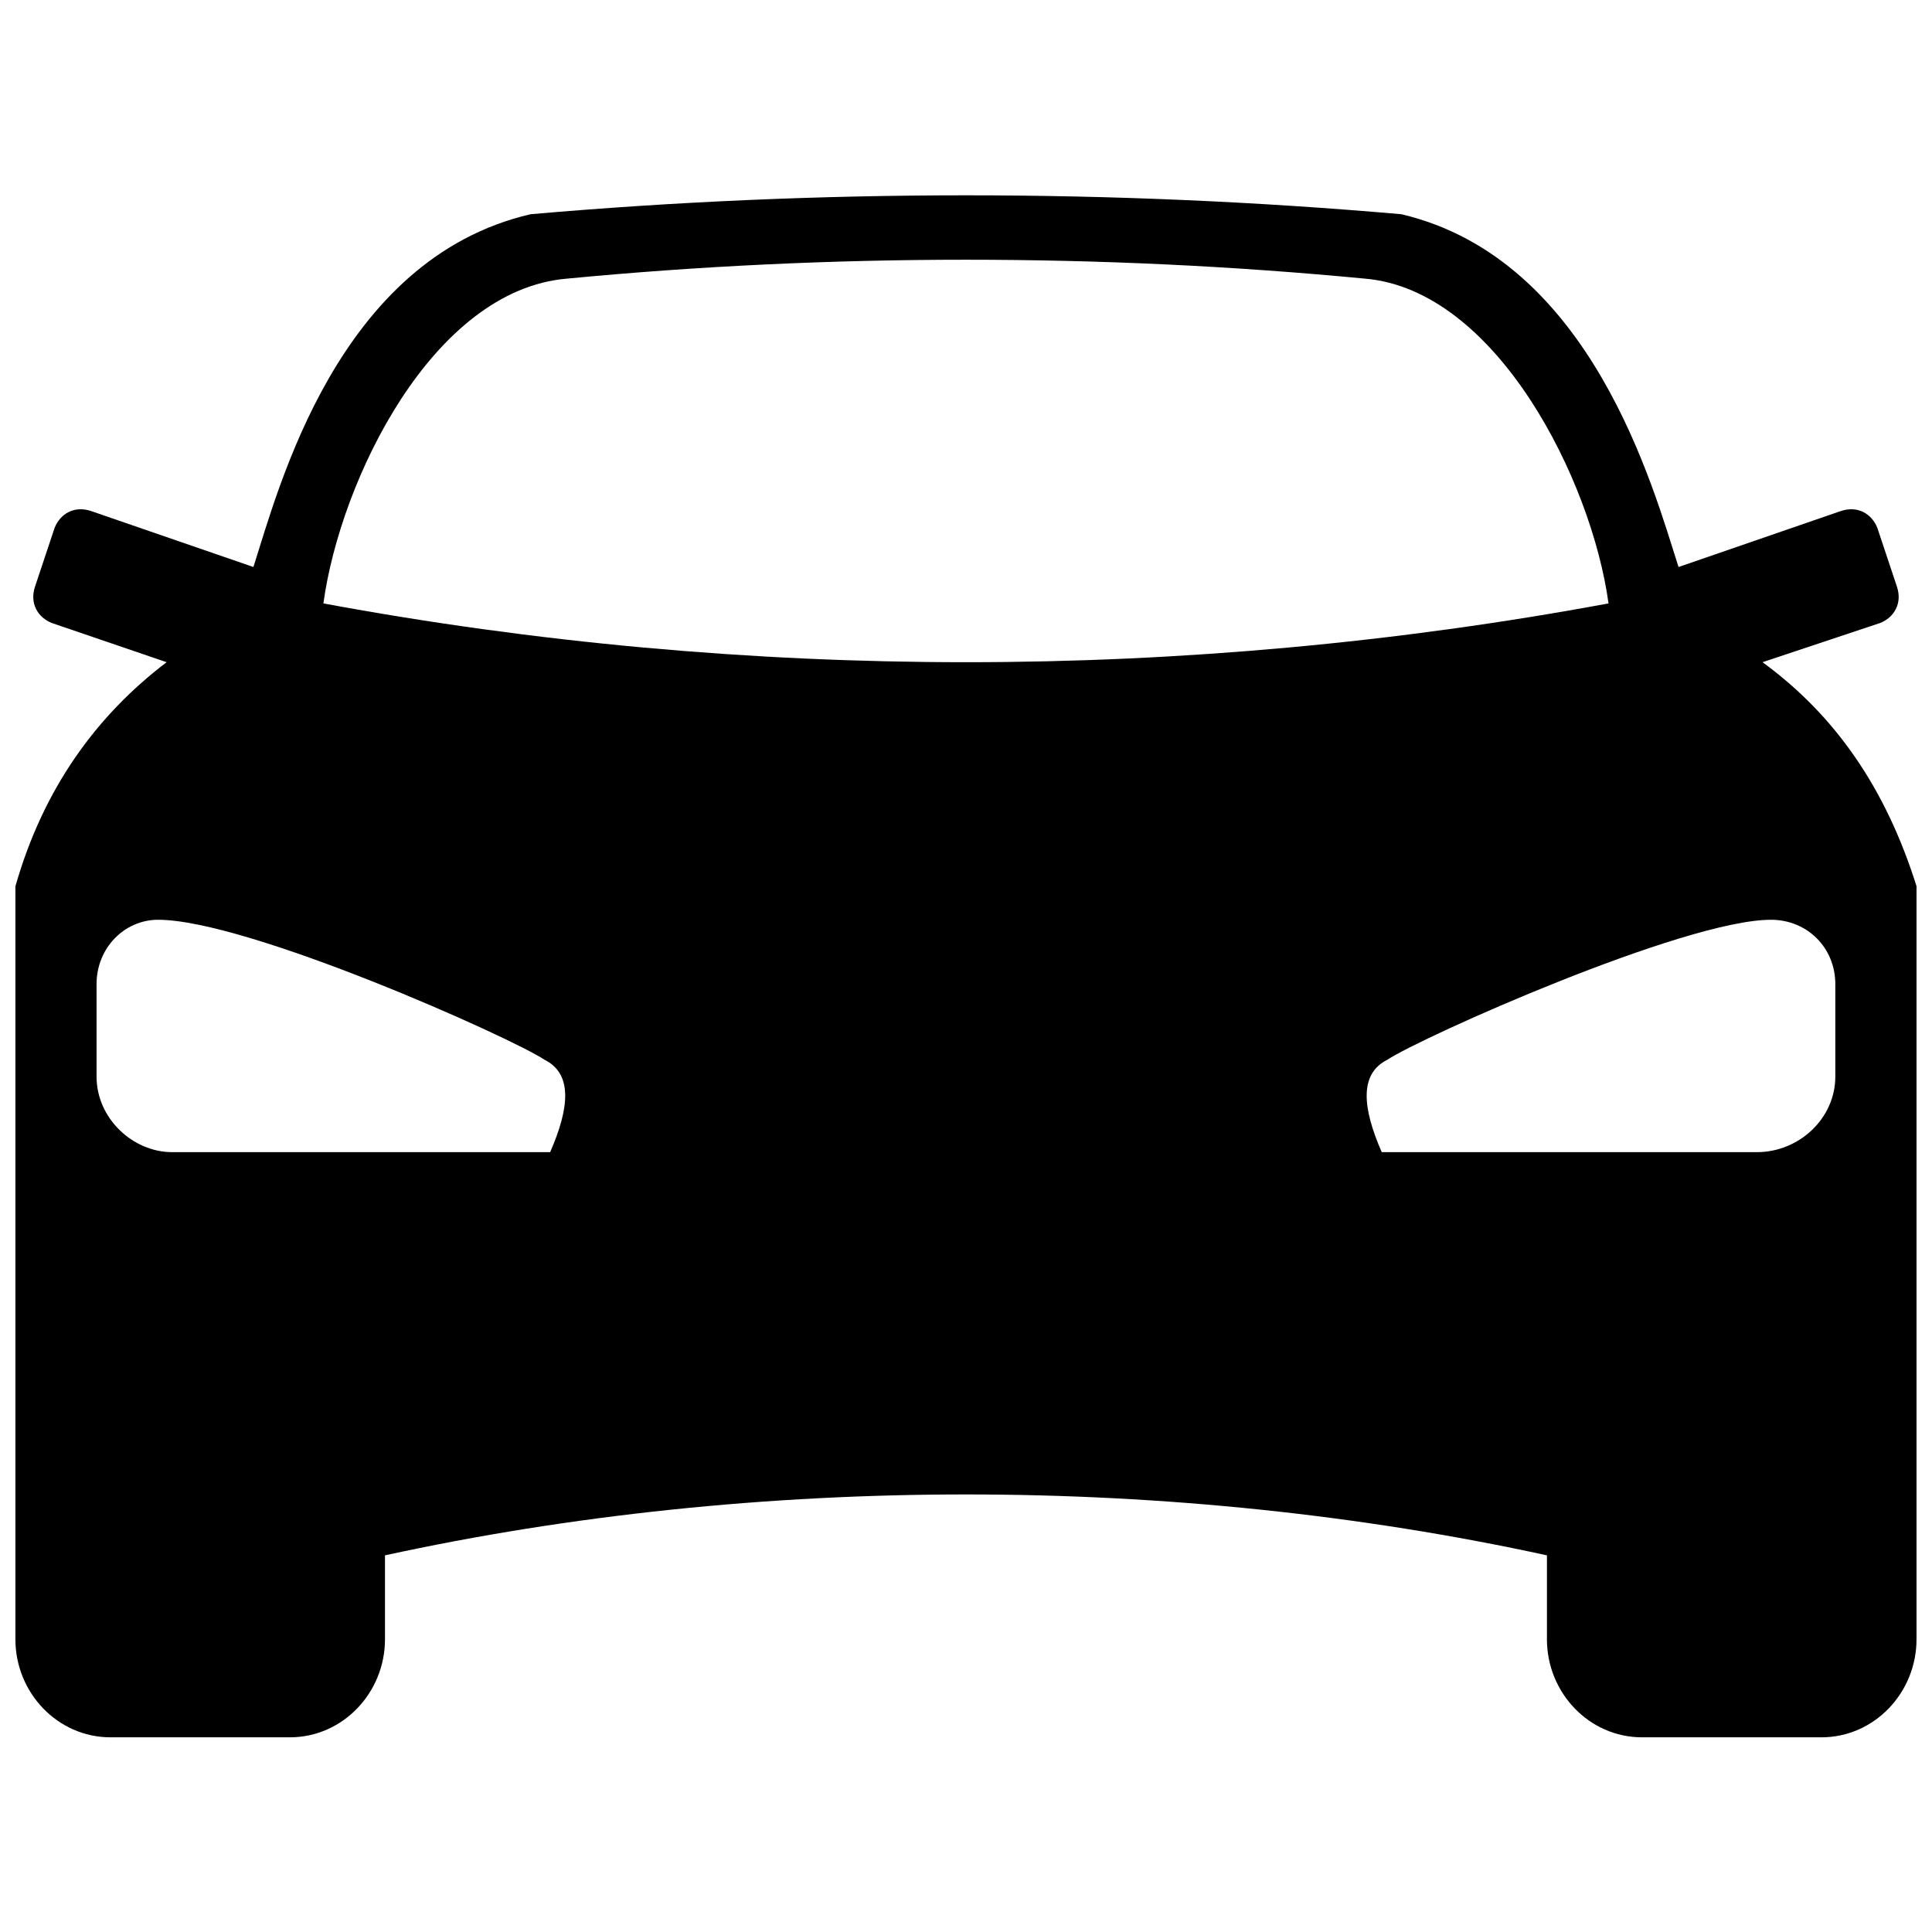 <?xml version="1.0" encoding="UTF-8"?>
<!-- The Best Svg Icon site in the world: iconSvg.co, Visit us! https://iconsvg.co -->
<svg width="800px" height="800px" version="1.1" viewBox="144 144 512 512" xmlns="http://www.w3.org/2000/svg">
 <defs>
  <clipPath id="a">
   <path d="m148.09 195h503.81v410h-503.81z"/>
  </clipPath>
 </defs>
 <g clip-path="url(#a)">
  <path d="m148.09 378.85c7.418-25.969 21.52-45.262 40.066-59.359l-30.422-10.387c-3.711-1.484-5.938-5.195-4.453-9.645l5.195-15.582c1.484-3.711 5.195-5.938 9.645-4.453l43.035 14.84c6.68-20.777 22.258-81.617 73.457-93.492 76.426-6.68 154.33-6.68 230.76 0 50.457 11.871 66.777 72.715 73.457 93.492l43.035-14.84c4.453-1.484 8.16 0.742 9.645 4.453l5.195 15.582c1.484 4.453-0.742 8.16-4.453 9.645l-31.164 10.387c19.293 14.098 32.648 33.391 40.809 59.359v199.59c0 14.098-11.129 25.969-25.227 25.969h-47.488c-14.098 0-25.227-11.871-25.227-25.969v-22.258c-98.684-21.52-209.24-21.52-307.93 0v22.258c0 14.098-11.129 25.969-25.227 25.969h-47.488c-14.098 0-25.227-11.871-25.227-25.969v-199.59zm146.17-161.01c-35.617 2.969-60.102 53.422-64.555 86.07 112.04 20.777 228.53 20.777 340.57 0-4.453-32.648-29.68-83.102-64.555-86.07-69.746-6.68-141.72-6.68-211.46 0zm319.05 169.91c-23 0-92.75 31.164-101.65 37.098-7.418 3.711-6.68 12.613-1.484 24.484h99.426c11.129 0 20.777-8.902 20.777-20.035v-24.484c0-9.645-7.418-17.066-17.066-17.066zm-427.39 0c23.742 0 93.492 31.164 102.39 37.098 7.418 3.711 6.68 12.613 1.484 24.484h-100.17c-10.387 0-20.035-8.902-20.035-20.035v-24.484c0-9.645 7.418-17.066 16.324-17.066z" fill-rule="evenodd"/>
 </g>
</svg>